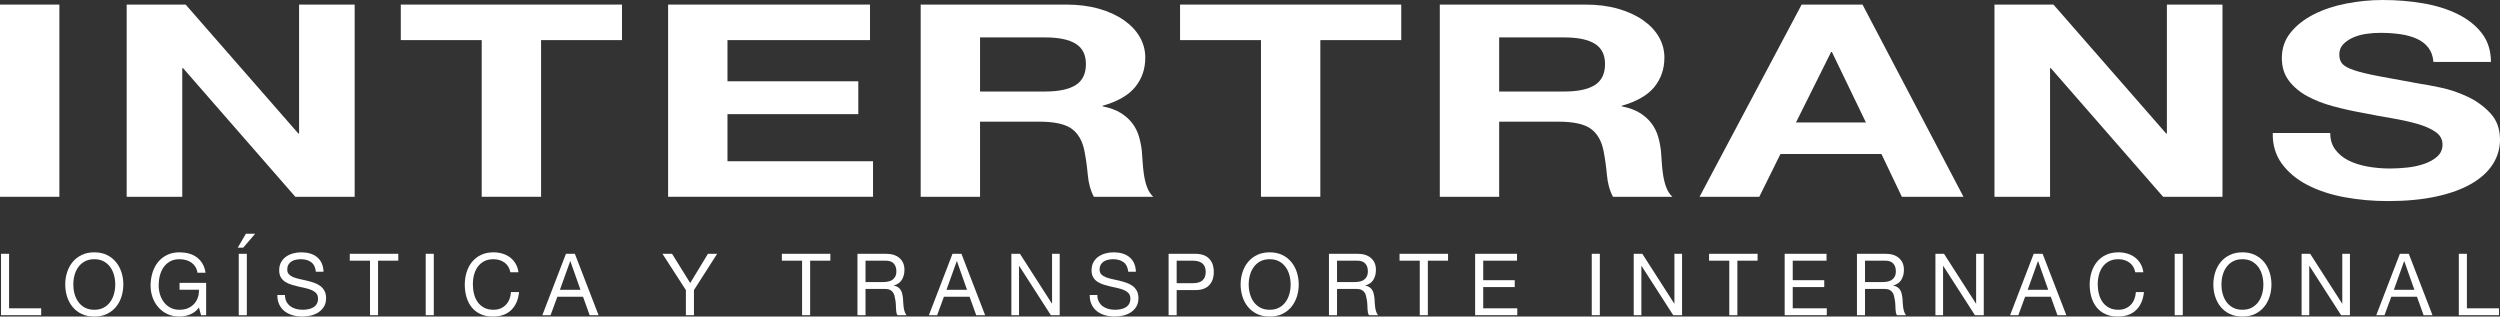 <svg xmlns="http://www.w3.org/2000/svg" xmlns:xlink="http://www.w3.org/1999/xlink" id="Untitled-P%E1gina%201" viewBox="0 0 308 39" style="background-color:#ffffff00" xml:space="preserve" x="0px" y="0px" width="308px" height="39px"><rect x="0" y="0" width="308" height="39" fill="#333333" stroke="none"/>	<g>		<path d="M 7.315 24.243 L 0 24.243 L 0 0.565 L 7.315 0.565 L 7.315 24.243 Z" fill="#ffffff"></path>		<path d="M 22.873 0.565 L 36.755 16.448 L 36.848 16.448 L 36.848 0.565 L 43.695 0.565 L 43.695 24.242 L 36.381 24.242 L 22.547 8.391 L 22.454 8.391 L 22.454 24.242 L 15.606 24.242 L 15.606 0.565 L 22.873 0.565 Z" fill="#ffffff"></path>		<path d="M 49.378 4.941 L 49.378 0.565 L 76.629 0.565 L 76.629 4.941 L 66.66 4.941 L 66.66 24.242 L 59.347 24.242 L 59.347 4.941 L 49.378 4.941 Z" fill="#ffffff"></path>		<path d="M 107.186 0.565 L 107.186 4.941 L 89.625 4.941 L 89.625 10.015 L 105.742 10.015 L 105.742 14.062 L 89.625 14.062 L 89.625 19.865 L 107.558 19.865 L 107.558 24.242 L 82.312 24.242 L 82.312 0.565 L 107.186 0.565 Z" fill="#ffffff"></path>		<path d="M 131.362 0.565 C 132.853 0.565 134.196 0.736 135.391 1.079 C 136.587 1.421 137.612 1.891 138.466 2.487 C 139.32 3.084 139.972 3.776 140.423 4.56 C 140.872 5.346 141.098 6.191 141.098 7.098 C 141.098 8.49 140.686 9.695 139.864 10.711 C 139.04 11.729 137.697 12.502 135.834 13.034 L 135.834 13.099 C 136.734 13.276 137.48 13.547 138.07 13.912 C 138.66 14.277 139.141 14.709 139.514 15.205 C 139.887 15.703 140.158 16.25 140.329 16.847 C 140.5 17.444 140.616 18.041 140.678 18.638 C 140.709 19.015 140.74 19.455 140.772 19.965 C 140.802 20.473 140.857 20.992 140.935 21.523 C 141.012 22.054 141.136 22.556 141.307 23.032 C 141.477 23.507 141.734 23.911 142.076 24.242 L 134.763 24.242 C 134.358 23.491 134.111 22.596 134.017 21.556 C 133.924 20.517 133.785 19.523 133.598 18.572 C 133.349 17.334 132.821 16.428 132.015 15.852 C 131.206 15.277 129.887 14.99 128.054 14.99 L 120.741 14.99 L 120.741 24.242 L 113.428 24.242 L 113.428 0.565 L 131.362 0.565 ZM 128.753 11.275 C 130.43 11.275 131.688 11.011 132.527 10.48 C 133.365 9.949 133.785 9.087 133.785 7.894 C 133.785 6.744 133.365 5.908 132.527 5.389 C 131.688 4.87 130.43 4.61 128.753 4.61 L 120.741 4.61 L 120.741 11.275 L 128.753 11.275 Z" fill="#ffffff"></path>		<path d="M 145.383 4.941 L 145.383 0.565 L 172.633 0.565 L 172.633 4.941 L 162.665 4.941 L 162.665 24.242 L 155.352 24.242 L 155.352 4.941 L 145.383 4.941 Z" fill="#ffffff"></path>		<path d="M 195.318 0.565 C 196.809 0.565 198.151 0.736 199.347 1.079 C 200.543 1.421 201.567 1.891 202.422 2.487 C 203.276 3.084 203.928 3.776 204.379 4.56 C 204.829 5.346 205.054 6.191 205.054 7.098 C 205.054 8.49 204.642 9.695 203.82 10.711 C 202.995 11.729 201.653 12.502 199.79 13.034 L 199.79 13.099 C 200.69 13.276 201.435 13.547 202.026 13.912 C 202.616 14.277 203.098 14.709 203.47 15.205 C 203.843 15.703 204.114 16.25 204.285 16.847 C 204.455 17.444 204.572 18.041 204.634 18.638 C 204.665 19.015 204.697 19.455 204.728 19.965 C 204.758 20.473 204.813 20.992 204.891 21.523 C 204.968 22.054 205.092 22.556 205.263 23.032 C 205.434 23.507 205.69 23.911 206.032 24.242 L 198.719 24.242 C 198.314 23.491 198.066 22.596 197.973 21.556 C 197.881 20.517 197.741 19.523 197.554 18.572 C 197.305 17.334 196.777 16.428 195.97 15.852 C 195.163 15.277 193.843 14.99 192.011 14.99 L 184.697 14.99 L 184.697 24.242 L 177.384 24.242 L 177.384 0.565 L 195.318 0.565 ZM 192.71 11.275 C 194.387 11.275 195.645 11.011 196.483 10.48 C 197.321 9.949 197.741 9.087 197.741 7.894 C 197.741 6.744 197.321 5.908 196.483 5.389 C 195.645 4.87 194.387 4.61 192.71 4.61 L 184.697 4.61 L 184.697 11.275 L 192.71 11.275 Z" fill="#ffffff"></path>		<path d="M 229.462 0.565 L 241.9 24.242 L 234.307 24.242 L 231.791 18.969 L 219.354 18.969 L 216.745 24.242 L 209.385 24.242 L 221.962 0.565 L 229.462 0.565 ZM 229.882 15.089 L 225.689 6.4 L 225.596 6.4 L 221.263 15.089 L 229.882 15.089 Z" fill="#ffffff"></path>		<path d="M 252.987 0.565 L 266.868 16.448 L 266.961 16.448 L 266.961 0.565 L 273.809 0.565 L 273.809 24.242 L 266.495 24.242 L 252.659 8.391 L 252.567 8.391 L 252.567 24.242 L 245.719 24.242 L 245.719 0.565 L 252.987 0.565 Z" fill="#ffffff"></path>		<path d="M 287.69 18.406 C 288.093 18.959 288.629 19.407 289.297 19.75 C 289.964 20.092 290.748 20.346 291.649 20.512 C 292.549 20.678 293.482 20.76 294.444 20.76 C 295.096 20.76 295.796 20.722 296.54 20.645 C 297.286 20.566 297.985 20.418 298.637 20.197 C 299.289 19.976 299.832 19.672 300.267 19.284 C 300.702 18.898 300.919 18.406 300.919 17.809 C 300.919 17.167 300.631 16.648 300.058 16.25 C 299.482 15.852 298.73 15.521 297.798 15.255 C 296.867 14.99 295.81 14.758 294.631 14.559 C 293.449 14.359 292.255 14.139 291.044 13.896 C 289.801 13.675 288.59 13.403 287.41 13.083 C 286.229 12.763 285.173 12.348 284.243 11.84 C 283.311 11.332 282.557 10.695 281.983 9.933 C 281.408 9.17 281.122 8.248 281.122 7.164 C 281.122 5.947 281.487 4.892 282.217 3.997 C 282.946 3.101 283.901 2.356 285.081 1.758 C 286.261 1.161 287.596 0.72 289.087 0.432 C 290.578 0.145 292.068 0 293.56 0 C 295.298 0 296.967 0.139 298.566 0.415 C 300.166 0.691 301.586 1.14 302.829 1.758 C 304.071 2.378 305.057 3.168 305.787 4.129 C 306.516 5.09 306.882 6.258 306.882 7.627 L 299.801 7.627 C 299.738 6.92 299.529 6.335 299.173 5.87 C 298.815 5.406 298.341 5.041 297.751 4.775 C 297.161 4.511 296.486 4.323 295.725 4.212 C 294.964 4.102 294.133 4.046 293.233 4.046 C 292.643 4.046 292.053 4.091 291.463 4.179 C 290.872 4.268 290.337 4.423 289.856 4.644 C 289.374 4.864 288.978 5.14 288.668 5.472 C 288.357 5.803 288.202 6.225 288.202 6.732 C 288.202 7.197 288.326 7.573 288.575 7.86 C 288.824 8.148 289.311 8.413 290.042 8.656 C 290.771 8.899 291.781 9.143 293.07 9.386 C 294.358 9.629 296.043 9.938 298.124 10.314 C 298.745 10.402 299.606 10.562 300.709 10.795 C 301.811 11.027 302.906 11.397 303.993 11.907 C 305.08 12.415 306.018 13.095 306.812 13.945 C 307.604 14.796 308 15.885 308 17.212 C 308 18.295 307.705 19.301 307.115 20.23 C 306.523 21.157 305.647 21.96 304.482 22.634 C 303.318 23.308 301.874 23.834 300.151 24.209 C 298.427 24.584 296.431 24.773 294.164 24.773 C 292.332 24.773 290.555 24.611 288.831 24.293 C 287.108 23.972 285.585 23.468 284.266 22.783 C 282.946 22.098 281.897 21.225 281.122 20.164 C 280.345 19.102 279.973 17.841 280.004 16.383 L 287.084 16.383 C 287.084 17.179 287.286 17.852 287.69 18.406 L 287.69 18.406 Z" fill="#ffffff"></path>		<path d="M 1.119 31.267 L 1.119 37.983 L 5.074 37.983 L 5.074 38.831 L 0.125 38.831 L 0.125 31.267 L 1.119 31.267 Z" fill="#ffffff"></path>		<path d="M 8.262 33.561 C 8.411 33.084 8.637 32.662 8.936 32.295 C 9.235 31.928 9.609 31.634 10.055 31.416 C 10.502 31.197 11.023 31.087 11.616 31.087 C 12.208 31.087 12.728 31.197 13.174 31.416 C 13.621 31.634 13.994 31.928 14.294 32.295 C 14.594 32.662 14.819 33.084 14.969 33.561 C 15.119 34.037 15.194 34.534 15.194 35.049 C 15.194 35.565 15.119 36.06 14.969 36.537 C 14.819 37.013 14.594 37.437 14.294 37.802 C 13.994 38.17 13.621 38.462 13.174 38.677 C 12.728 38.892 12.208 39 11.616 39 C 11.023 39 10.502 38.892 10.055 38.677 C 9.609 38.462 9.235 38.17 8.936 37.802 C 8.637 37.437 8.411 37.013 8.262 36.537 C 8.111 36.06 8.037 35.565 8.037 35.049 C 8.037 34.534 8.111 34.037 8.262 33.561 L 8.262 33.561 ZM 9.177 36.177 C 9.274 36.548 9.428 36.881 9.638 37.179 C 9.847 37.475 10.115 37.713 10.444 37.894 C 10.771 38.073 11.162 38.163 11.616 38.163 C 12.069 38.163 12.46 38.073 12.786 37.894 C 13.115 37.713 13.384 37.475 13.593 37.179 C 13.802 36.881 13.956 36.548 14.053 36.177 C 14.151 35.807 14.2 35.43 14.2 35.049 C 14.2 34.667 14.151 34.291 14.053 33.921 C 13.956 33.549 13.802 33.216 13.593 32.92 C 13.384 32.623 13.115 32.384 12.786 32.205 C 12.46 32.024 12.069 31.935 11.616 31.935 C 11.162 31.935 10.771 32.024 10.444 32.205 C 10.115 32.384 9.847 32.623 9.638 32.92 C 9.428 33.216 9.274 33.549 9.177 33.921 C 9.079 34.291 9.03 34.667 9.03 35.049 C 9.03 35.43 9.079 35.807 9.177 36.177 L 9.177 36.177 Z" fill="#ffffff"></path>		<path d="M 23.419 38.74 C 22.987 38.914 22.551 39 22.111 39 C 21.553 39 21.055 38.896 20.614 38.688 C 20.175 38.48 19.802 38.199 19.495 37.845 C 19.188 37.492 18.954 37.086 18.794 36.627 C 18.634 36.169 18.553 35.691 18.553 35.197 C 18.553 34.647 18.628 34.121 18.778 33.623 C 18.928 33.127 19.152 32.69 19.448 32.316 C 19.745 31.941 20.114 31.644 20.558 31.421 C 21.001 31.198 21.518 31.087 22.111 31.087 C 22.516 31.087 22.898 31.135 23.257 31.23 C 23.616 31.325 23.937 31.476 24.219 31.681 C 24.502 31.885 24.739 32.144 24.931 32.458 C 25.124 32.773 25.254 33.152 25.324 33.598 L 24.329 33.598 C 24.281 33.308 24.191 33.06 24.058 32.851 C 23.925 32.642 23.762 32.472 23.566 32.337 C 23.371 32.203 23.149 32.102 22.901 32.035 C 22.654 31.968 22.39 31.935 22.111 31.935 C 21.657 31.935 21.269 32.025 20.945 32.209 C 20.62 32.394 20.355 32.635 20.149 32.935 C 19.943 33.235 19.792 33.578 19.693 33.962 C 19.596 34.348 19.548 34.742 19.548 35.145 C 19.548 35.54 19.603 35.919 19.715 36.283 C 19.827 36.647 19.991 36.968 20.206 37.246 C 20.423 37.526 20.689 37.748 21.007 37.914 C 21.325 38.08 21.693 38.163 22.111 38.163 C 22.502 38.163 22.848 38.1 23.148 37.973 C 23.447 37.845 23.7 37.671 23.906 37.448 C 24.112 37.226 24.267 36.964 24.372 36.665 C 24.477 36.364 24.522 36.041 24.508 35.695 L 22.121 35.695 L 22.121 34.848 L 25.397 34.848 L 25.397 38.831 L 24.77 38.831 L 24.508 37.888 C 24.214 38.283 23.852 38.567 23.419 38.74 L 23.419 38.74 Z" fill="#ffffff"></path>		<path d="M 31.435 28.799 L 29.959 30.514 L 29.29 30.514 L 30.294 28.799 L 31.435 28.799 ZM 29.415 38.831 L 30.409 38.831 L 30.409 31.267 L 29.415 31.267 L 29.415 38.831 Z" fill="#ffffff"></path>		<path d="M 38.336 32.3 C 38.005 32.056 37.582 31.935 37.065 31.935 C 36.855 31.935 36.649 31.956 36.447 31.998 C 36.245 32.041 36.066 32.111 35.908 32.209 C 35.752 32.309 35.626 32.441 35.532 32.607 C 35.438 32.773 35.391 32.98 35.391 33.227 C 35.391 33.459 35.458 33.649 35.595 33.794 C 35.731 33.938 35.912 34.057 36.139 34.149 C 36.366 34.24 36.622 34.316 36.908 34.376 C 37.194 34.436 37.486 34.502 37.782 34.572 C 38.078 34.643 38.369 34.726 38.656 34.822 C 38.942 34.916 39.198 35.046 39.425 35.207 C 39.652 35.37 39.833 35.575 39.969 35.822 C 40.105 36.069 40.173 36.38 40.173 36.755 C 40.173 37.157 40.084 37.501 39.906 37.788 C 39.728 38.073 39.499 38.306 39.221 38.486 C 38.942 38.666 38.628 38.797 38.284 38.878 C 37.938 38.959 37.595 39 37.253 39 C 36.834 39 36.439 38.946 36.066 38.841 C 35.693 38.735 35.365 38.574 35.081 38.359 C 34.8 38.144 34.576 37.869 34.412 37.533 C 34.248 37.197 34.166 36.8 34.166 36.341 L 35.108 36.341 C 35.108 36.659 35.169 36.933 35.291 37.162 C 35.413 37.392 35.574 37.581 35.772 37.729 C 35.972 37.877 36.203 37.986 36.468 38.058 C 36.734 38.128 37.005 38.163 37.284 38.163 C 37.508 38.163 37.733 38.142 37.959 38.1 C 38.186 38.058 38.39 37.984 38.571 37.882 C 38.754 37.779 38.9 37.641 39.011 37.464 C 39.123 37.288 39.179 37.06 39.179 36.786 C 39.179 36.525 39.11 36.312 38.975 36.15 C 38.839 35.988 38.657 35.855 38.431 35.753 C 38.204 35.651 37.947 35.567 37.661 35.504 C 37.376 35.441 37.084 35.376 36.788 35.309 C 36.491 35.241 36.199 35.164 35.914 35.075 C 35.628 34.987 35.371 34.87 35.145 34.726 C 34.918 34.581 34.737 34.394 34.6 34.164 C 34.465 33.935 34.396 33.647 34.396 33.301 C 34.396 32.92 34.473 32.59 34.627 32.31 C 34.781 32.031 34.983 31.803 35.239 31.622 C 35.493 31.442 35.783 31.308 36.108 31.219 C 36.432 31.132 36.765 31.087 37.108 31.087 C 37.49 31.087 37.846 31.133 38.174 31.225 C 38.502 31.316 38.79 31.462 39.037 31.659 C 39.285 31.857 39.481 32.105 39.623 32.405 C 39.766 32.706 39.845 33.065 39.859 33.481 L 38.917 33.481 C 38.861 32.937 38.669 32.543 38.336 32.3 L 38.336 32.3 Z" fill="#ffffff"></path>		<path d="M 43.093 32.114 L 43.093 31.267 L 49.068 31.267 L 49.068 32.114 L 46.577 32.114 L 46.577 38.831 L 45.584 38.831 L 45.584 32.114 L 43.093 32.114 Z" fill="#ffffff"></path>		<path d="M 53.442 38.831 L 52.448 38.831 L 52.448 31.267 L 53.442 31.267 L 53.442 38.831 Z" fill="#ffffff"></path>		<path d="M 62.144 32.337 C 61.763 32.069 61.311 31.935 60.788 31.935 C 60.341 31.935 59.959 32.019 59.642 32.189 C 59.324 32.357 59.063 32.586 58.858 32.871 C 58.651 33.158 58.5 33.484 58.402 33.852 C 58.304 34.219 58.256 34.601 58.256 34.996 C 58.256 35.426 58.304 35.834 58.402 36.219 C 58.5 36.603 58.651 36.94 58.858 37.227 C 59.063 37.512 59.326 37.739 59.647 37.909 C 59.968 38.079 60.352 38.163 60.798 38.163 C 61.126 38.163 61.417 38.107 61.672 37.998 C 61.927 37.889 62.146 37.738 62.331 37.544 C 62.515 37.35 62.661 37.118 62.766 36.85 C 62.871 36.581 62.933 36.292 62.954 35.981 L 63.949 35.981 C 63.851 36.934 63.526 37.675 62.975 38.205 C 62.424 38.735 61.671 39 60.715 39 C 60.136 39 59.63 38.898 59.197 38.697 C 58.764 38.497 58.406 38.22 58.119 37.867 C 57.834 37.513 57.619 37.097 57.476 36.616 C 57.333 36.136 57.261 35.621 57.261 35.069 C 57.261 34.519 57.338 34.002 57.492 33.519 C 57.645 33.035 57.87 32.613 58.167 32.252 C 58.463 31.892 58.833 31.607 59.275 31.4 C 59.719 31.191 60.226 31.087 60.798 31.087 C 61.189 31.087 61.559 31.14 61.908 31.246 C 62.256 31.352 62.567 31.507 62.839 31.712 C 63.111 31.917 63.337 32.172 63.519 32.48 C 63.701 32.787 63.819 33.142 63.875 33.544 L 62.881 33.544 C 62.769 33.008 62.523 32.605 62.144 32.337 L 62.144 32.337 Z" fill="#ffffff"></path>		<path d="M 70.823 31.267 L 73.743 38.831 L 72.644 38.831 L 71.828 36.554 L 68.668 36.554 L 67.831 38.831 L 66.816 38.831 L 69.725 31.267 L 70.823 31.267 ZM 71.514 35.706 L 70.269 32.179 L 70.247 32.179 L 68.982 35.706 L 71.514 35.706 Z" fill="#ffffff"></path>		<path d="M 85.495 38.831 L 84.501 38.831 L 84.501 35.737 L 81.613 31.267 L 82.795 31.267 L 85.034 34.868 L 87.221 31.267 L 88.352 31.267 L 85.495 35.737 L 85.495 38.831 Z" fill="#ffffff"></path>		<path d="M 96.326 32.114 L 96.326 31.267 L 102.3 31.267 L 102.3 32.114 L 99.81 32.114 L 99.81 38.831 L 98.816 38.831 L 98.816 32.114 L 96.326 32.114 Z" fill="#ffffff"></path>		<path d="M 109.155 31.267 C 109.867 31.267 110.423 31.443 110.825 31.797 C 111.225 32.15 111.427 32.634 111.427 33.248 C 111.427 33.708 111.323 34.109 111.117 34.456 C 110.912 34.802 110.581 35.037 110.129 35.166 L 110.129 35.187 C 110.344 35.228 110.521 35.299 110.657 35.398 C 110.794 35.498 110.902 35.615 110.981 35.754 C 111.062 35.891 111.121 36.045 111.159 36.215 C 111.198 36.383 111.227 36.56 111.248 36.744 C 111.262 36.928 111.273 37.114 111.279 37.305 C 111.287 37.496 111.304 37.683 111.332 37.866 C 111.36 38.051 111.4 38.225 111.452 38.391 C 111.504 38.557 111.583 38.703 111.686 38.831 L 110.579 38.831 C 110.508 38.753 110.462 38.647 110.438 38.512 C 110.413 38.378 110.397 38.228 110.39 38.062 C 110.383 37.897 110.376 37.718 110.369 37.527 C 110.361 37.337 110.342 37.149 110.307 36.966 C 110.279 36.783 110.244 36.608 110.202 36.442 C 110.16 36.276 110.094 36.131 110.003 36.008 C 109.912 35.884 109.794 35.785 109.647 35.711 C 109.501 35.637 109.305 35.6 109.061 35.6 L 106.633 35.6 L 106.633 38.831 L 105.639 38.831 L 105.639 31.267 L 109.155 31.267 ZM 109.365 34.699 C 109.574 34.664 109.757 34.595 109.914 34.493 C 110.071 34.39 110.196 34.253 110.29 34.08 C 110.385 33.907 110.432 33.683 110.432 33.407 C 110.432 33.025 110.327 32.714 110.118 32.475 C 109.909 32.234 109.57 32.114 109.103 32.114 L 106.633 32.114 L 106.633 34.752 L 108.705 34.752 C 108.936 34.752 109.155 34.735 109.365 34.699 L 109.365 34.699 Z" fill="#ffffff"></path>		<path d="M 118.448 31.267 L 121.368 38.831 L 120.268 38.831 L 119.452 36.554 L 116.293 36.554 L 115.456 38.831 L 114.44 38.831 L 117.349 31.267 L 118.448 31.267 ZM 119.138 35.706 L 117.894 32.179 L 117.871 32.179 L 116.606 35.706 L 119.138 35.706 Z" fill="#ffffff"></path>		<path d="M 125.659 31.267 L 129.593 37.4 L 129.614 37.4 L 129.614 31.267 L 130.555 31.267 L 130.555 38.831 L 129.466 38.831 L 125.564 32.761 L 125.543 32.761 L 125.543 38.831 L 124.601 38.831 L 124.601 31.267 L 125.659 31.267 Z" fill="#ffffff"></path>		<path d="M 138.419 32.3 C 138.087 32.056 137.665 31.935 137.149 31.935 C 136.939 31.935 136.733 31.956 136.53 31.998 C 136.328 32.041 136.149 32.111 135.992 32.209 C 135.835 32.309 135.708 32.441 135.615 32.607 C 135.521 32.773 135.473 32.98 135.473 33.227 C 135.473 33.459 135.542 33.649 135.678 33.794 C 135.814 33.938 135.995 34.057 136.222 34.149 C 136.448 34.24 136.705 34.316 136.991 34.376 C 137.277 34.436 137.569 34.502 137.865 34.572 C 138.161 34.643 138.452 34.726 138.738 34.822 C 139.024 34.916 139.281 35.046 139.508 35.207 C 139.735 35.37 139.916 35.575 140.052 35.822 C 140.188 36.069 140.256 36.38 140.256 36.755 C 140.256 37.157 140.167 37.501 139.989 37.788 C 139.812 38.073 139.583 38.306 139.304 38.486 C 139.024 38.666 138.712 38.797 138.367 38.878 C 138.021 38.959 137.678 39 137.336 39 C 136.917 39 136.522 38.946 136.149 38.841 C 135.775 38.735 135.448 38.574 135.165 38.359 C 134.883 38.144 134.659 37.869 134.495 37.533 C 134.331 37.197 134.25 36.8 134.25 36.341 L 135.192 36.341 C 135.192 36.659 135.252 36.933 135.375 37.162 C 135.496 37.392 135.656 37.581 135.856 37.729 C 136.055 37.877 136.287 37.986 136.552 38.058 C 136.816 38.128 137.089 38.163 137.368 38.163 C 137.591 38.163 137.815 38.142 138.043 38.1 C 138.269 38.058 138.473 37.984 138.655 37.882 C 138.836 37.779 138.983 37.641 139.094 37.464 C 139.206 37.288 139.262 37.06 139.262 36.786 C 139.262 36.525 139.194 36.312 139.058 36.15 C 138.922 35.988 138.74 35.855 138.513 35.753 C 138.287 35.651 138.03 35.567 137.745 35.504 C 137.459 35.441 137.167 35.376 136.871 35.309 C 136.574 35.241 136.283 35.164 135.997 35.075 C 135.711 34.987 135.454 34.87 135.228 34.726 C 135 34.581 134.819 34.394 134.684 34.164 C 134.548 33.935 134.479 33.647 134.479 33.301 C 134.479 32.92 134.556 32.59 134.71 32.31 C 134.863 32.031 135.067 31.803 135.322 31.622 C 135.577 31.442 135.866 31.308 136.191 31.219 C 136.515 31.132 136.849 31.087 137.19 31.087 C 137.573 31.087 137.93 31.133 138.257 31.225 C 138.585 31.316 138.872 31.462 139.121 31.659 C 139.369 31.857 139.564 32.105 139.707 32.405 C 139.849 32.706 139.929 33.065 139.942 33.481 L 139 33.481 C 138.944 32.937 138.75 32.543 138.419 32.3 L 138.419 32.3 Z" fill="#ffffff"></path>		<path d="M 147.246 31.268 C 148 31.268 148.571 31.463 148.957 31.854 C 149.344 32.247 149.538 32.796 149.538 33.503 C 149.538 34.208 149.344 34.759 148.957 35.154 C 148.571 35.55 148 35.744 147.246 35.737 L 144.965 35.737 L 144.965 38.831 L 143.971 38.831 L 143.971 31.268 L 147.246 31.268 ZM 146.911 34.89 C 147.477 34.897 147.89 34.78 148.151 34.54 C 148.414 34.3 148.544 33.954 148.544 33.503 C 148.544 33.051 148.414 32.706 148.151 32.469 C 147.89 32.233 147.477 32.114 146.911 32.114 L 144.965 32.114 L 144.965 34.89 L 146.911 34.89 Z" fill="#ffffff"></path>		<path d="M 153.069 33.561 C 153.22 33.084 153.445 32.662 153.745 32.295 C 154.043 31.928 154.419 31.634 154.864 31.416 C 155.311 31.197 155.831 31.087 156.424 31.087 C 157.017 31.087 157.536 31.197 157.983 31.416 C 158.429 31.634 158.802 31.928 159.103 32.295 C 159.402 32.662 159.627 33.084 159.778 33.561 C 159.928 34.037 160.003 34.534 160.003 35.049 C 160.003 35.565 159.928 36.06 159.778 36.537 C 159.627 37.013 159.402 37.437 159.103 37.802 C 158.802 38.17 158.429 38.462 157.983 38.677 C 157.536 38.892 157.017 39 156.424 39 C 155.831 39 155.311 38.892 154.864 38.677 C 154.419 38.462 154.043 38.17 153.745 37.802 C 153.445 37.437 153.22 37.013 153.069 36.537 C 152.92 36.06 152.845 35.565 152.845 35.049 C 152.845 34.534 152.92 34.037 153.069 33.561 L 153.069 33.561 ZM 153.986 36.177 C 154.083 36.548 154.237 36.881 154.446 37.179 C 154.655 37.475 154.923 37.713 155.252 37.894 C 155.579 38.073 155.97 38.163 156.424 38.163 C 156.878 38.163 157.268 38.073 157.596 37.894 C 157.924 37.713 158.192 37.475 158.402 37.179 C 158.61 36.881 158.765 36.548 158.862 36.177 C 158.96 35.807 159.008 35.43 159.008 35.049 C 159.008 34.667 158.96 34.291 158.862 33.921 C 158.765 33.549 158.61 33.216 158.402 32.92 C 158.192 32.623 157.924 32.384 157.596 32.205 C 157.268 32.024 156.878 31.935 156.424 31.935 C 155.97 31.935 155.579 32.024 155.252 32.205 C 154.923 32.384 154.655 32.623 154.446 32.92 C 154.237 33.216 154.083 33.549 153.986 33.921 C 153.888 34.291 153.839 34.667 153.839 35.049 C 153.839 35.43 153.888 35.807 153.986 36.177 L 153.986 36.177 Z" fill="#ffffff"></path>		<path d="M 167.244 31.267 C 167.956 31.267 168.512 31.443 168.914 31.797 C 169.315 32.15 169.515 32.634 169.515 33.248 C 169.515 33.708 169.412 34.109 169.207 34.456 C 169.001 34.802 168.671 35.037 168.218 35.166 L 168.218 35.187 C 168.434 35.228 168.61 35.299 168.746 35.398 C 168.882 35.498 168.99 35.615 169.07 35.754 C 169.151 35.891 169.21 36.045 169.249 36.215 C 169.287 36.383 169.316 36.56 169.337 36.744 C 169.351 36.928 169.362 37.114 169.369 37.305 C 169.376 37.496 169.393 37.683 169.422 37.866 C 169.449 38.051 169.489 38.225 169.541 38.391 C 169.594 38.557 169.672 38.703 169.776 38.831 L 168.668 38.831 C 168.598 38.753 168.551 38.647 168.526 38.512 C 168.502 38.378 168.487 38.228 168.479 38.062 C 168.473 37.897 168.466 37.718 168.458 37.527 C 168.452 37.337 168.43 37.149 168.396 36.966 C 168.368 36.783 168.333 36.608 168.291 36.442 C 168.249 36.276 168.183 36.131 168.092 36.008 C 168.002 35.884 167.883 35.785 167.737 35.711 C 167.59 35.637 167.394 35.6 167.15 35.6 L 164.723 35.6 L 164.723 38.831 L 163.728 38.831 L 163.728 31.267 L 167.244 31.267 ZM 167.454 34.699 C 167.663 34.664 167.846 34.595 168.003 34.493 C 168.16 34.39 168.285 34.253 168.38 34.08 C 168.474 33.907 168.521 33.683 168.521 33.407 C 168.521 33.025 168.416 32.714 168.208 32.475 C 167.998 32.234 167.66 32.114 167.192 32.114 L 164.723 32.114 L 164.723 34.752 L 166.794 34.752 C 167.025 34.752 167.244 34.735 167.454 34.699 L 167.454 34.699 Z" fill="#ffffff"></path>		<path d="M 172.425 32.114 L 172.425 31.267 L 178.399 31.267 L 178.399 32.114 L 175.909 32.114 L 175.909 38.831 L 174.915 38.831 L 174.915 32.114 L 172.425 32.114 Z" fill="#ffffff"></path>		<path d="M 186.897 31.267 L 186.897 32.115 L 182.732 32.115 L 182.732 34.519 L 186.615 34.519 L 186.615 35.367 L 182.732 35.367 L 182.732 37.983 L 186.929 37.983 L 186.929 38.831 L 181.738 38.831 L 181.738 31.267 L 186.897 31.267 Z" fill="#ffffff"></path>		<path d="M 197.1 38.831 L 196.105 38.831 L 196.105 31.267 L 197.1 31.267 L 197.1 38.831 Z" fill="#ffffff"></path>		<path d="M 202.332 31.267 L 206.267 37.4 L 206.288 37.4 L 206.288 31.267 L 207.23 31.267 L 207.23 38.831 L 206.141 38.831 L 202.238 32.761 L 202.217 32.761 L 202.217 38.831 L 201.275 38.831 L 201.275 31.267 L 202.332 31.267 Z" fill="#ffffff"></path>		<path d="M 210.557 32.114 L 210.557 31.267 L 216.533 31.267 L 216.533 32.114 L 214.042 32.114 L 214.042 38.831 L 213.048 38.831 L 213.048 32.114 L 210.557 32.114 Z" fill="#ffffff"></path>		<path d="M 225.03 31.267 L 225.03 32.115 L 220.865 32.115 L 220.865 34.519 L 224.747 34.519 L 224.747 35.367 L 220.865 35.367 L 220.865 37.983 L 225.061 37.983 L 225.061 38.831 L 219.871 38.831 L 219.871 31.267 L 225.03 31.267 Z" fill="#ffffff"></path>		<path d="M 232.292 31.267 C 233.004 31.267 233.56 31.443 233.961 31.797 C 234.363 32.15 234.563 32.634 234.563 33.248 C 234.563 33.708 234.46 34.109 234.255 34.456 C 234.049 34.802 233.719 35.037 233.265 35.166 L 233.265 35.187 C 233.482 35.228 233.658 35.299 233.794 35.398 C 233.93 35.498 234.038 35.615 234.118 35.754 C 234.2 35.891 234.258 36.045 234.296 36.215 C 234.334 36.383 234.364 36.56 234.385 36.744 C 234.399 36.928 234.409 37.114 234.417 37.305 C 234.423 37.496 234.441 37.683 234.469 37.866 C 234.496 38.051 234.537 38.225 234.589 38.391 C 234.642 38.557 234.72 38.703 234.824 38.831 L 233.715 38.831 C 233.645 38.753 233.599 38.647 233.574 38.512 C 233.549 38.378 233.534 38.228 233.527 38.062 C 233.52 37.897 233.513 37.718 233.506 37.527 C 233.499 37.337 233.478 37.149 233.443 36.966 C 233.416 36.783 233.381 36.608 233.34 36.442 C 233.297 36.276 233.23 36.131 233.139 36.008 C 233.049 35.884 232.931 35.785 232.785 35.711 C 232.637 35.637 232.443 35.6 232.198 35.6 L 229.77 35.6 L 229.77 38.831 L 228.776 38.831 L 228.776 31.267 L 232.292 31.267 ZM 232.502 34.699 C 232.71 34.664 232.894 34.595 233.051 34.493 C 233.208 34.39 233.334 34.253 233.428 34.08 C 233.522 33.907 233.569 33.683 233.569 33.407 C 233.569 33.025 233.464 32.714 233.255 32.475 C 233.045 32.234 232.707 32.114 232.24 32.114 L 229.77 32.114 L 229.77 34.752 L 231.842 34.752 C 232.072 34.752 232.292 34.735 232.502 34.699 L 232.502 34.699 Z" fill="#ffffff"></path>		<path d="M 239.502 31.267 L 243.437 37.4 L 243.458 37.4 L 243.458 31.267 L 244.4 31.267 L 244.4 38.831 L 243.311 38.831 L 239.408 32.761 L 239.387 32.761 L 239.387 38.831 L 238.445 38.831 L 238.445 31.267 L 239.502 31.267 Z" fill="#ffffff"></path>		<path d="M 251.652 31.267 L 254.571 38.831 L 253.472 38.831 L 252.656 36.554 L 249.496 36.554 L 248.658 38.831 L 247.644 38.831 L 250.553 31.267 L 251.652 31.267 ZM 252.342 35.706 L 251.097 32.179 L 251.076 32.179 L 249.81 35.706 L 252.342 35.706 Z" fill="#ffffff"></path>		<path d="M 262.331 32.337 C 261.951 32.069 261.499 31.935 260.976 31.935 C 260.529 31.935 260.147 32.019 259.829 32.189 C 259.512 32.357 259.25 32.586 259.044 32.871 C 258.839 33.158 258.687 33.484 258.59 33.852 C 258.492 34.219 258.443 34.601 258.443 34.996 C 258.443 35.426 258.492 35.834 258.59 36.219 C 258.687 36.603 258.839 36.94 259.044 37.227 C 259.25 37.512 259.514 37.739 259.835 37.909 C 260.156 38.079 260.539 38.163 260.986 38.163 C 261.314 38.163 261.605 38.107 261.86 37.998 C 262.115 37.889 262.334 37.738 262.519 37.544 C 262.704 37.35 262.849 37.118 262.953 36.85 C 263.058 36.581 263.121 36.292 263.142 35.981 L 264.136 35.981 C 264.038 36.934 263.714 37.675 263.163 38.205 C 262.611 38.735 261.858 39 260.902 39 C 260.323 39 259.817 38.898 259.385 38.697 C 258.953 38.497 258.593 38.22 258.307 37.867 C 258.021 37.513 257.807 37.097 257.663 36.616 C 257.52 36.136 257.449 35.621 257.449 35.069 C 257.449 34.519 257.526 34.002 257.679 33.519 C 257.832 33.035 258.057 32.613 258.355 32.252 C 258.65 31.892 259.02 31.607 259.463 31.4 C 259.906 31.191 260.414 31.087 260.986 31.087 C 261.376 31.087 261.746 31.14 262.095 31.246 C 262.444 31.352 262.754 31.507 263.027 31.712 C 263.298 31.917 263.525 32.172 263.706 32.48 C 263.888 32.787 264.007 33.142 264.063 33.544 L 263.069 33.544 C 262.957 33.008 262.711 32.605 262.331 32.337 L 262.331 32.337 Z" fill="#ffffff"></path>		<path d="M 268.918 38.831 L 267.923 38.831 L 267.923 31.267 L 268.918 31.267 L 268.918 38.831 Z" fill="#ffffff"></path>		<path d="M 272.909 33.561 C 273.06 33.084 273.285 32.662 273.585 32.295 C 273.884 31.928 274.258 31.634 274.703 31.416 C 275.151 31.197 275.67 31.087 276.264 31.087 C 276.857 31.087 277.377 31.197 277.823 31.416 C 278.269 31.634 278.643 31.928 278.943 32.295 C 279.243 32.662 279.467 33.084 279.618 33.561 C 279.768 34.037 279.843 34.534 279.843 35.049 C 279.843 35.565 279.768 36.06 279.618 36.537 C 279.467 37.013 279.243 37.437 278.943 37.802 C 278.643 38.17 278.269 38.462 277.823 38.677 C 277.377 38.892 276.857 39 276.264 39 C 275.67 39 275.151 38.892 274.703 38.677 C 274.258 38.462 273.884 38.17 273.585 37.802 C 273.285 37.437 273.06 37.013 272.909 36.537 C 272.759 36.06 272.685 35.565 272.685 35.049 C 272.685 34.534 272.759 34.037 272.909 33.561 L 272.909 33.561 ZM 273.826 36.177 C 273.923 36.548 274.077 36.881 274.286 37.179 C 274.496 37.475 274.764 37.713 275.092 37.894 C 275.42 38.073 275.81 38.163 276.264 38.163 C 276.717 38.163 277.107 38.073 277.436 37.894 C 277.763 37.713 278.032 37.475 278.242 37.179 C 278.45 36.881 278.604 36.548 278.702 36.177 C 278.8 35.807 278.848 35.43 278.848 35.049 C 278.848 34.667 278.8 34.291 278.702 33.921 C 278.604 33.549 278.45 33.216 278.242 32.92 C 278.032 32.623 277.763 32.384 277.436 32.205 C 277.107 32.024 276.717 31.935 276.264 31.935 C 275.81 31.935 275.42 32.024 275.092 32.205 C 274.764 32.384 274.496 32.623 274.286 32.92 C 274.077 33.216 273.923 33.549 273.826 33.921 C 273.728 34.291 273.679 34.667 273.679 35.049 C 273.679 35.43 273.728 35.807 273.826 36.177 L 273.826 36.177 Z" fill="#ffffff"></path>		<path d="M 284.614 31.267 L 288.549 37.4 L 288.57 37.4 L 288.57 31.267 L 289.512 31.267 L 289.512 38.831 L 288.423 38.831 L 284.52 32.761 L 284.5 32.761 L 284.5 38.831 L 283.558 38.831 L 283.558 31.267 L 284.614 31.267 Z" fill="#ffffff"></path>		<path d="M 296.764 31.267 L 299.683 38.831 L 298.585 38.831 L 297.769 36.554 L 294.608 36.554 L 293.771 38.831 L 292.756 38.831 L 295.666 31.267 L 296.764 31.267 ZM 297.455 35.706 L 296.21 32.179 L 296.188 32.179 L 294.923 35.706 L 297.455 35.706 Z" fill="#ffffff"></path>		<path d="M 303.922 31.267 L 303.922 37.983 L 307.877 37.983 L 307.877 38.831 L 302.926 38.831 L 302.926 31.267 L 303.922 31.267 Z" fill="#ffffff"></path>	</g></svg>